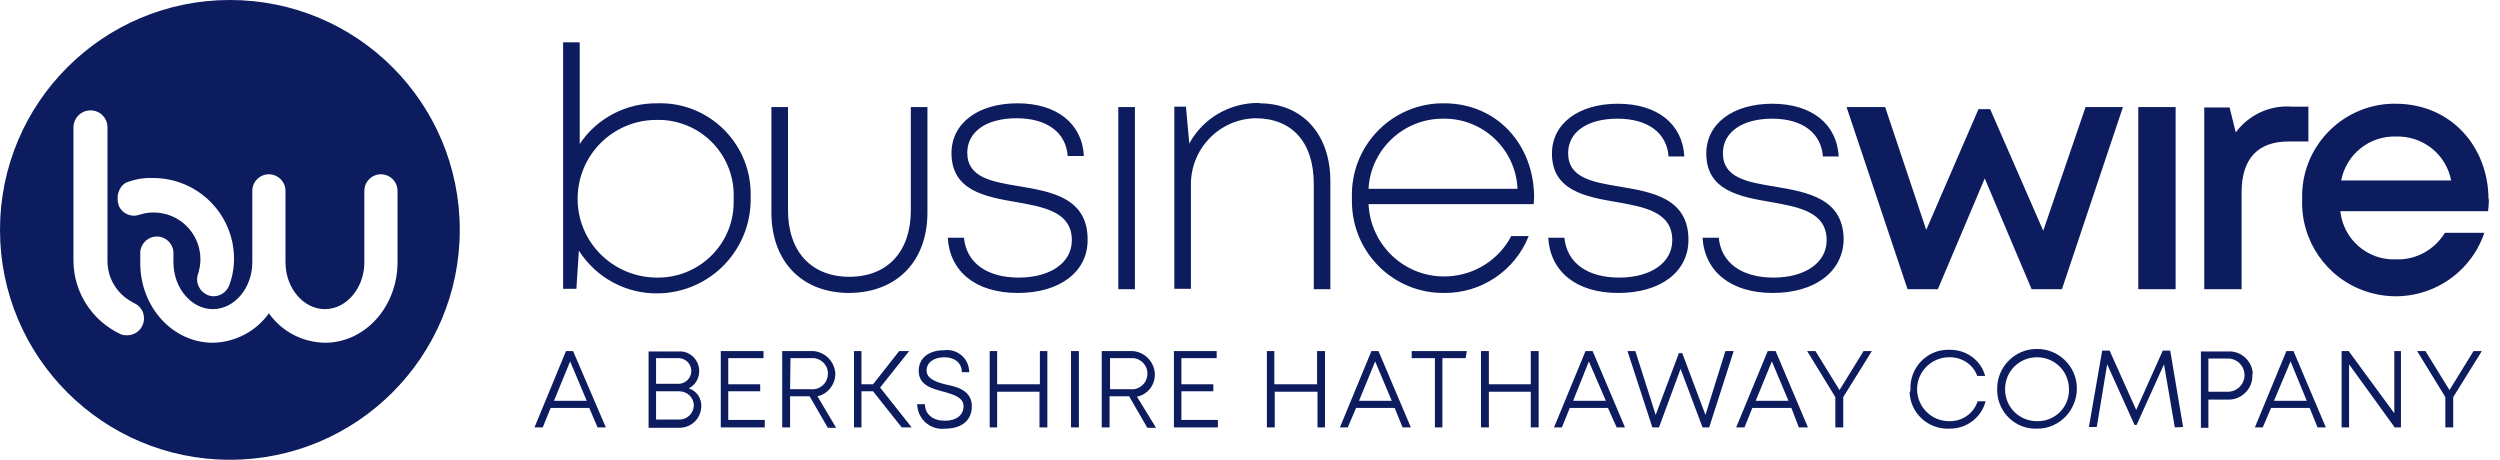 <svg width="87" height="16" viewBox="0 0 87 16" fill="none" xmlns="http://www.w3.org/2000/svg">
<path d="M8 0C3.581 0 0 3.581 0 8C0 12.419 3.581 16 8 16C12.419 16 16 12.419 16 8C16 3.581 12.433 0 8 0ZM4.39 6.354C4.693 6.238 4.996 6.181 5.329 6.195C6.874 6.195 8.13 7.437 8.144 8.982C8.144 8.982 8.144 8.982 8.144 8.996C8.144 9.329 8.087 9.661 7.957 9.978C7.856 10.181 7.653 10.31 7.437 10.31C7.278 10.31 7.134 10.238 7.032 10.137C6.931 10.036 6.859 9.877 6.859 9.733C6.859 9.646 6.874 9.574 6.903 9.502C6.903 9.502 6.931 9.401 6.931 9.386C6.96 9.271 6.975 9.141 6.975 9.025C6.975 8.13 6.253 7.394 5.343 7.394C5.227 7.394 5.097 7.408 4.982 7.437L4.866 7.466C4.578 7.581 4.245 7.437 4.13 7.148C4.029 6.83 4.13 6.498 4.39 6.354ZM4.39 11.668C4.318 11.668 4.245 11.653 4.188 11.624C3.206 11.162 2.57 10.181 2.556 9.097V4.433C2.556 4.116 2.816 3.841 3.148 3.841C3.48 3.841 3.74 4.101 3.74 4.433V9.083C3.74 9.675 4.058 10.209 4.578 10.498L4.65 10.541C4.866 10.628 5.011 10.83 5.011 11.076C5.011 11.408 4.751 11.668 4.419 11.668C4.404 11.668 4.39 11.668 4.375 11.668H4.39ZM11.307 11.928C10.527 11.913 9.805 11.538 9.357 10.902C8.91 11.538 8.173 11.913 7.408 11.928C6.022 11.928 4.881 10.7 4.881 9.155V8.809C4.881 8.491 5.141 8.231 5.458 8.231C5.776 8.231 6.036 8.491 6.036 8.809V9.126C6.036 10.022 6.657 10.758 7.408 10.758C8.159 10.758 8.78 10.022 8.78 9.126V6.643C8.78 6.325 9.04 6.065 9.357 6.065C9.675 6.065 9.935 6.325 9.935 6.643V9.126C9.935 10.022 10.556 10.758 11.307 10.758C12.058 10.758 12.679 10.022 12.679 9.126V6.643C12.679 6.325 12.939 6.065 13.256 6.065C13.574 6.065 13.834 6.325 13.834 6.643V9.126C13.834 10.671 12.708 11.928 11.307 11.928Z" fill="#0C1C5F"/>
<path d="M22.874 3.595C24.621 3.538 26.08 4.924 26.123 6.671C26.123 6.743 26.123 6.816 26.123 6.888C26.152 8.678 24.737 10.166 22.932 10.209C21.805 10.238 20.751 9.675 20.145 8.722L20.058 10.05H19.596V1.473H20.174V5.011C20.766 4.115 21.791 3.581 22.874 3.595ZM25.531 6.902C25.589 5.444 24.462 4.231 23.004 4.173C22.946 4.173 22.888 4.173 22.845 4.173C21.329 4.173 20.101 5.4 20.101 6.917C20.101 8.433 21.329 9.646 22.845 9.66C24.289 9.689 25.502 8.548 25.531 7.09C25.531 7.018 25.531 6.96 25.531 6.902ZM29.56 10.195C27.899 10.195 26.845 9.097 26.845 7.393V3.725H27.423V7.321C27.423 8.751 28.231 9.632 29.56 9.632C30.888 9.632 31.697 8.751 31.697 7.321V3.725H32.275V7.393C32.275 9.083 31.221 10.18 29.56 10.195ZM35.423 10.195C33.964 10.195 33.054 9.458 32.982 8.274H33.545C33.632 9.155 34.354 9.66 35.452 9.66C36.535 9.66 37.3 9.155 37.3 8.361C37.3 7.379 36.347 7.206 35.365 7.032C34.267 6.845 33.112 6.628 33.112 5.328C33.112 4.289 34.036 3.595 35.408 3.595C36.78 3.595 37.661 4.303 37.719 5.429H37.156C37.098 4.621 36.448 4.115 35.379 4.115C34.311 4.115 33.661 4.592 33.661 5.314C33.661 6.18 34.513 6.325 35.48 6.483C36.592 6.671 37.849 6.888 37.849 8.332C37.863 9.458 36.881 10.195 35.423 10.195ZM38.917 3.725H39.495V10.065H38.917V3.725ZM43.827 3.595C45.343 3.595 46.296 4.693 46.296 6.296V10.065H45.719V6.397C45.719 4.953 44.968 4.115 43.683 4.115C42.426 4.144 41.43 5.184 41.444 6.44V10.05H40.867V3.711H41.271L41.387 4.996C41.863 4.115 42.787 3.581 43.798 3.581H43.827V3.595ZM53.372 7.104H47.625C47.697 8.563 48.925 9.689 50.383 9.617C51.322 9.574 52.159 9.039 52.592 8.216H53.199C52.722 9.415 51.553 10.209 50.253 10.195C48.491 10.209 47.062 8.794 47.047 7.032C47.047 6.989 47.047 6.946 47.047 6.888C46.989 5.126 48.361 3.653 50.123 3.595C50.166 3.595 50.21 3.595 50.253 3.595C52.101 3.595 53.387 5.039 53.387 6.873C53.387 6.946 53.372 7.032 53.372 7.104ZM47.625 6.57H52.809C52.751 5.198 51.61 4.115 50.239 4.13C48.852 4.115 47.697 5.198 47.625 6.57ZM56.318 10.195C54.859 10.195 53.95 9.458 53.878 8.274H54.441C54.527 9.155 55.249 9.66 56.347 9.66C57.43 9.66 58.195 9.155 58.195 8.361C58.195 7.379 57.242 7.206 56.26 7.032C55.163 6.845 54.008 6.628 54.008 5.343C54.008 4.303 54.932 3.61 56.304 3.61C57.675 3.61 58.556 4.317 58.614 5.444H58.065C58.008 4.635 57.358 4.13 56.289 4.13C55.221 4.13 54.571 4.606 54.571 5.328C54.571 6.195 55.423 6.339 56.39 6.498C57.502 6.686 58.758 6.902 58.758 8.346C58.758 9.458 57.791 10.195 56.318 10.195ZM61.69 10.195C60.246 10.195 59.322 9.458 59.249 8.274H59.813C59.899 9.155 60.621 9.66 61.719 9.66C62.802 9.66 63.567 9.155 63.567 8.361C63.567 7.379 62.614 7.206 61.632 7.032C60.535 6.845 59.379 6.628 59.379 5.343C59.379 4.303 60.304 3.61 61.675 3.61C63.047 3.61 63.928 4.317 63.986 5.444H63.437C63.379 4.635 62.73 4.13 61.675 4.13C60.621 4.13 59.957 4.606 59.957 5.328C59.957 6.195 60.809 6.339 61.791 6.498C62.888 6.686 64.159 6.902 64.159 8.346C64.13 9.458 63.163 10.195 61.69 10.195ZM73.878 3.725L71.755 10.065H70.701L69.069 6.209L67.437 10.065H66.383L64.26 3.725H65.603L67.033 8L68.852 3.798H69.257L71.105 8.029L72.578 3.725H73.878ZM74.412 3.725H75.712V10.065H74.412V3.725ZM80.332 3.696V4.924H79.639C78.556 4.924 78.008 5.545 78.008 6.686V10.065H76.708V3.74H77.589L77.805 4.606C78.253 4 78.99 3.653 79.74 3.711H80.332V3.696ZM86.614 6.917C86.614 7.061 86.6 7.206 86.585 7.35H81.444C81.546 8.332 82.397 9.068 83.379 9.025C84.073 9.054 84.722 8.693 85.083 8.101H86.455C85.878 9.805 84.029 10.714 82.325 10.137C80.953 9.675 80.058 8.361 80.116 6.931C80.058 5.155 81.459 3.668 83.235 3.61C83.278 3.61 83.322 3.61 83.365 3.61C85.3 3.61 86.6 5.112 86.6 6.946L86.614 6.917ZM83.379 4.751C82.455 4.722 81.647 5.372 81.473 6.281H85.3C85.127 5.372 84.318 4.722 83.379 4.751ZM20.506 14.195H19.163L18.888 14.873H18.6L19.697 12.216H19.943L21.083 14.873H20.795L20.506 14.195ZM19.278 13.949H20.419L19.841 12.577L19.278 13.949ZM24.405 14.151C24.39 14.57 24.058 14.888 23.639 14.888C23.625 14.888 23.61 14.888 23.596 14.888H22.571V12.231H23.61C23.986 12.202 24.304 12.491 24.332 12.866C24.347 13.14 24.217 13.386 23.971 13.516C24.246 13.603 24.419 13.863 24.405 14.151ZM22.831 12.476V13.357H23.61C23.856 13.357 24.058 13.155 24.058 12.909C24.058 12.664 23.856 12.462 23.61 12.462H22.831V12.476ZM24.145 14.108C24.145 13.834 23.914 13.617 23.639 13.617H23.625H22.831V14.599H23.625C23.899 14.614 24.13 14.397 24.145 14.123C24.145 14.123 24.145 14.123 24.145 14.108ZM26.614 14.614V14.873H25.083V12.216H26.571V12.462H25.343V13.372H26.455V13.617H25.343V14.614H26.614ZM28.174 13.79H27.495V14.873H27.221V12.216H28.217C28.665 12.202 29.04 12.549 29.069 12.996C29.069 13.011 29.069 13.025 29.069 13.039C29.055 13.4 28.795 13.718 28.448 13.79L29.098 14.888H28.809L28.174 13.79ZM27.495 13.545H28.217C28.52 13.574 28.78 13.357 28.809 13.054C28.838 12.751 28.621 12.491 28.318 12.462C28.289 12.462 28.26 12.462 28.231 12.462H27.509L27.495 13.545ZM30.383 13.617H29.979V14.873H29.719V12.216H29.979V13.372H30.383L31.293 12.216H31.639L30.628 13.487L31.726 14.873H31.379L30.383 13.617ZM31.914 14.065H32.188C32.188 14.426 32.477 14.642 32.881 14.642C33.285 14.642 33.531 14.44 33.531 14.137C33.531 13.834 33.199 13.733 32.838 13.632C32.477 13.53 31.971 13.429 31.971 12.909C31.971 12.462 32.318 12.188 32.852 12.188C33.271 12.13 33.661 12.418 33.719 12.837C33.719 12.881 33.733 12.909 33.733 12.953H33.473C33.473 12.635 33.228 12.433 32.867 12.433C32.506 12.433 32.246 12.606 32.246 12.895C32.246 13.184 32.578 13.299 32.939 13.386C33.3 13.458 33.82 13.588 33.82 14.137C33.82 14.671 33.416 14.917 32.896 14.917C32.434 14.975 32 14.657 31.928 14.18C31.928 14.137 31.914 14.108 31.914 14.065ZM36.448 12.216V14.873H36.174V13.632H34.701V14.873H34.441V12.216H34.701V13.372H36.188V12.216H36.448ZM37.271 12.216H37.545V14.873H37.271V12.216ZM39.293 13.79H38.614V14.873H38.34V12.216H39.336C39.784 12.202 40.159 12.549 40.188 12.996C40.188 13.011 40.188 13.025 40.188 13.039C40.188 13.415 39.928 13.733 39.567 13.805L40.231 14.888H39.928L39.293 13.79ZM38.614 13.545H39.336C39.639 13.574 39.899 13.357 39.928 13.054C39.957 12.751 39.74 12.491 39.437 12.462C39.408 12.462 39.379 12.462 39.35 12.462H38.629V13.545H38.614ZM42.383 14.614V14.873H40.852V12.216H42.34V12.462H41.112V13.372H42.224V13.617H41.112V14.614H42.383ZM46.109 12.216V14.873H45.849V13.632H44.361V14.873H44.087V12.216H44.347V13.372H45.834V12.216H46.109ZM48.535 14.195H47.192L46.903 14.873H46.629L47.726 12.216H47.971L49.098 14.873H48.809L48.535 14.195ZM47.293 13.949H48.434L47.856 12.577L47.293 13.949ZM51.004 12.462H50.195V14.873H49.935V12.462H49.127V12.216H51.047L51.004 12.462ZM53.545 12.216V14.873H53.271V13.632H51.813V14.873H51.538V12.216H51.813V13.372H53.271V12.216H53.545ZM55.957 14.195H54.629L54.354 14.873H54.08L55.177 12.216H55.423L56.549 14.873H56.26L55.957 14.195ZM54.744 13.949H55.885L55.293 12.577L54.744 13.949ZM60.333 12.216L59.48 14.873H59.249L58.484 12.837L57.733 14.873H57.502L56.636 12.216H56.91L57.618 14.44L58.426 12.289H58.542L59.35 14.44L60.044 12.216H60.333ZM62.34 14.195H60.982L60.708 14.873H60.419L61.517 12.216H61.791L62.917 14.873H62.6L62.34 14.195ZM61.098 13.949H62.239L61.661 12.577L61.098 13.949ZM64.145 13.819V14.873H63.87V13.819L62.888 12.216H63.177L64.015 13.574L64.852 12.216H65.141L64.145 13.819ZM66.484 13.545C66.455 12.823 67.018 12.202 67.74 12.173C67.769 12.173 67.813 12.173 67.841 12.173C68.419 12.159 68.939 12.534 69.083 13.083H68.809C68.665 12.678 68.26 12.418 67.827 12.433C67.221 12.433 66.715 12.924 66.715 13.545C66.715 14.151 67.206 14.657 67.827 14.657C68.275 14.671 68.679 14.397 68.823 13.964H69.098C68.953 14.541 68.419 14.931 67.827 14.917C67.105 14.946 66.484 14.382 66.455 13.66C66.484 13.617 66.484 13.588 66.484 13.545ZM69.502 13.545C69.488 12.78 70.109 12.144 70.874 12.144C71.639 12.13 72.275 12.751 72.275 13.516C72.275 14.281 71.668 14.917 70.903 14.917H70.888C70.152 14.946 69.531 14.368 69.502 13.617C69.502 13.588 69.502 13.574 69.502 13.545ZM72 13.545C72 12.924 71.509 12.433 70.888 12.433C70.267 12.433 69.776 12.924 69.776 13.545C69.776 14.166 70.267 14.657 70.888 14.657C71.481 14.671 71.986 14.209 72 13.603C72 13.588 72 13.559 72 13.545ZM75.683 14.873L75.307 12.678L74.354 14.787H74.282L73.329 12.678L72.968 14.859H72.694L73.156 12.202H73.415L74.34 14.267L75.264 12.202H75.524L75.972 14.859L75.683 14.873ZM78.383 13.054C78.397 13.502 78.051 13.877 77.603 13.906C77.574 13.906 77.546 13.906 77.517 13.906H76.852V14.888H76.592V12.231H77.531C77.979 12.202 78.369 12.549 78.397 12.996C78.383 12.996 78.383 13.025 78.383 13.054ZM78.109 13.054C78.109 12.736 77.849 12.476 77.531 12.476C77.517 12.476 77.502 12.476 77.502 12.476H76.852V13.632H77.502C77.82 13.646 78.094 13.4 78.109 13.083C78.109 13.068 78.109 13.054 78.109 13.054ZM80.376 14.195H79.033L78.744 14.873H78.47L79.567 12.216H79.813L80.939 14.873H80.65L80.376 14.195ZM79.134 13.949H80.275L79.712 12.577L79.134 13.949ZM83.553 12.216V14.873H83.336L81.748 12.678V14.873H81.488V12.216H81.733L83.322 14.382V12.216H83.553ZM85.372 13.819V14.873H85.098V13.819L84.116 12.216H84.405L85.242 13.574L86.08 12.216H86.369L85.372 13.819Z" fill="#0C1C5F"/>
</svg>
